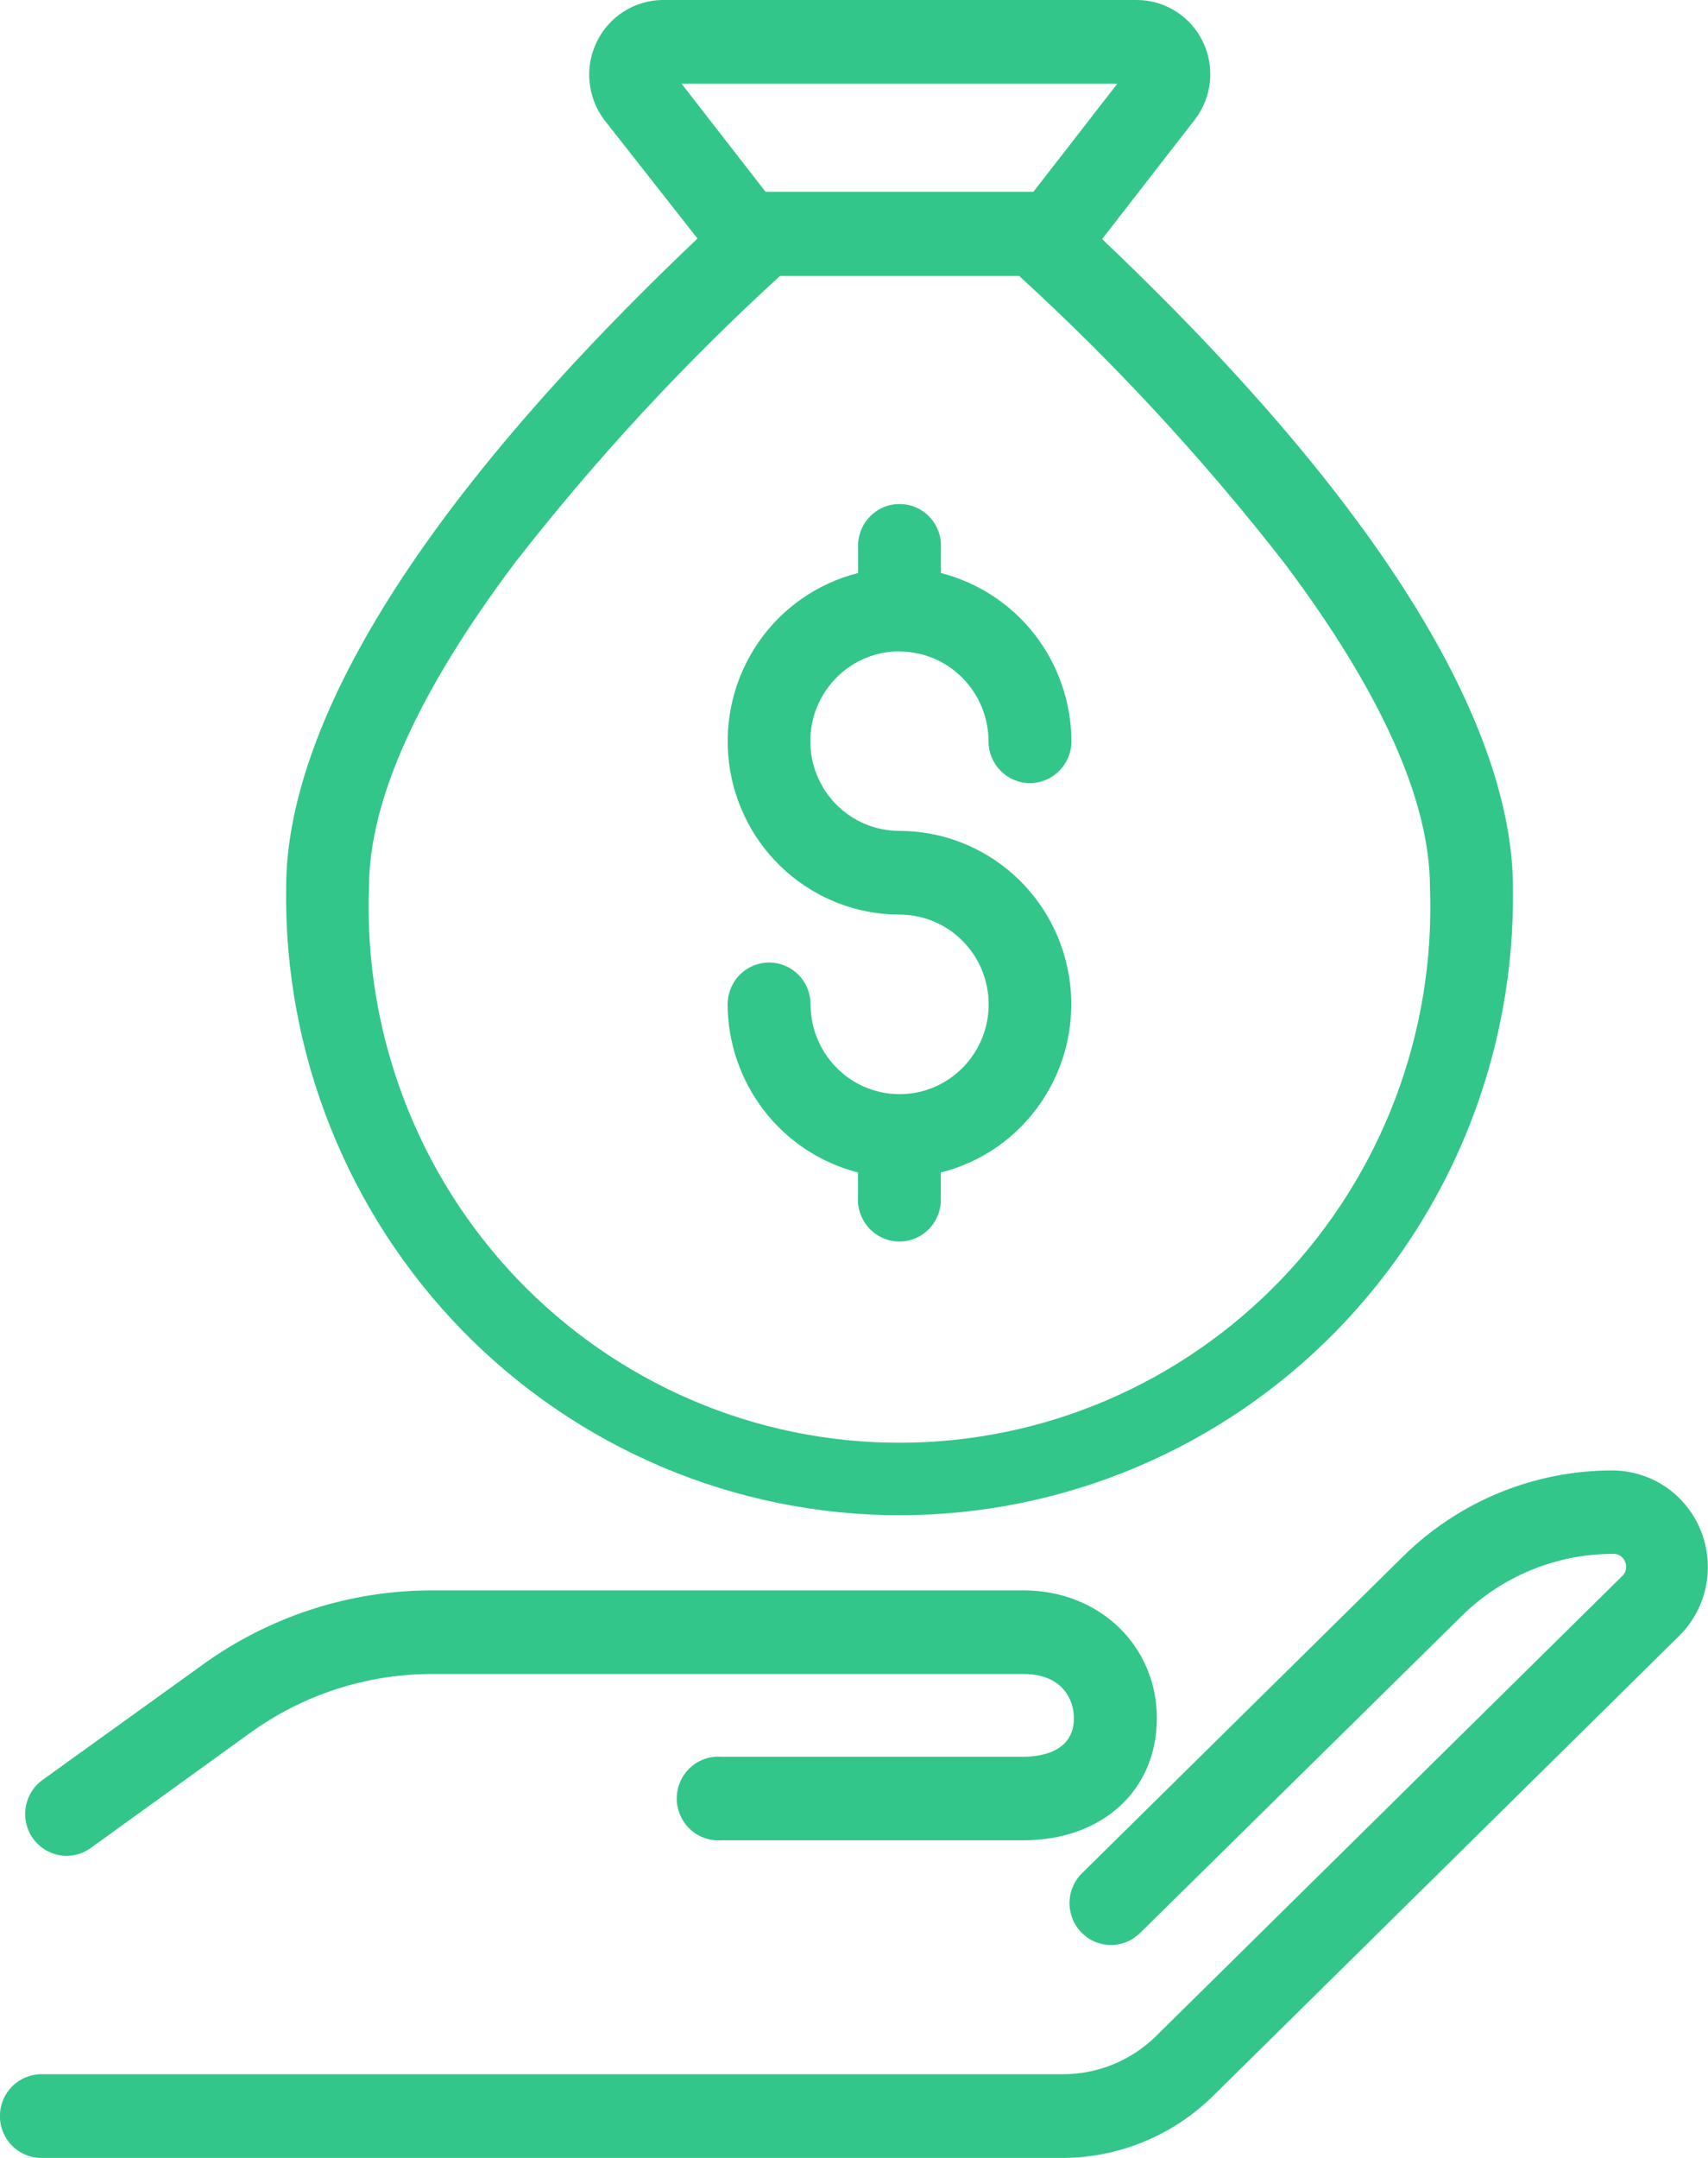 <svg width="19" height="24" viewBox="0 0 19 24" fill="none" xmlns="http://www.w3.org/2000/svg">
<g clip-path="url(#clip0_393_3124)">
<path d="M10.006 7.246C10.268 7.246 10.52 7.351 10.706 7.539C10.891 7.726 10.996 7.979 10.996 8.244C10.996 8.368 11.045 8.486 11.131 8.573C11.218 8.66 11.335 8.71 11.457 8.71C11.58 8.71 11.697 8.66 11.784 8.573C11.87 8.486 11.919 8.368 11.919 8.244C11.917 7.814 11.773 7.397 11.511 7.058C11.248 6.72 10.881 6.479 10.467 6.373V6.096C10.471 6.033 10.461 5.97 10.44 5.911C10.418 5.851 10.385 5.797 10.342 5.751C10.299 5.705 10.247 5.668 10.189 5.643C10.131 5.618 10.069 5.606 10.007 5.606C9.944 5.606 9.882 5.618 9.824 5.643C9.767 5.668 9.715 5.705 9.672 5.751C9.628 5.797 9.595 5.851 9.573 5.911C9.552 5.97 9.542 6.033 9.546 6.096V6.373C9.093 6.487 8.697 6.763 8.432 7.151C8.167 7.539 8.052 8.011 8.109 8.478C8.165 8.945 8.39 9.375 8.739 9.687C9.089 9.999 9.539 10.172 10.006 10.172C10.202 10.172 10.393 10.23 10.556 10.339C10.719 10.449 10.847 10.605 10.922 10.787C10.997 10.97 11.017 11.171 10.979 11.364C10.941 11.558 10.846 11.736 10.708 11.876C10.569 12.016 10.393 12.111 10.201 12.15C10.009 12.188 9.81 12.169 9.629 12.093C9.448 12.018 9.293 11.889 9.184 11.725C9.075 11.561 9.017 11.368 9.017 11.17C9.017 11.047 8.969 10.929 8.882 10.841C8.795 10.754 8.678 10.705 8.556 10.705C8.433 10.705 8.316 10.754 8.229 10.841C8.143 10.929 8.094 11.047 8.094 11.17C8.096 11.6 8.24 12.017 8.502 12.355C8.765 12.694 9.131 12.934 9.544 13.04V13.317C9.541 13.38 9.55 13.443 9.572 13.503C9.594 13.562 9.627 13.616 9.67 13.662C9.713 13.708 9.765 13.745 9.823 13.77C9.88 13.795 9.943 13.808 10.005 13.808C10.068 13.808 10.13 13.795 10.188 13.77C10.245 13.745 10.297 13.708 10.34 13.662C10.383 13.616 10.417 13.562 10.438 13.503C10.46 13.443 10.469 13.38 10.466 13.317V13.04C10.919 12.927 11.316 12.65 11.58 12.262C11.845 11.874 11.96 11.402 11.903 10.935C11.846 10.467 11.622 10.037 11.272 9.725C10.922 9.413 10.471 9.241 10.005 9.241C9.742 9.241 9.49 9.136 9.304 8.949C9.119 8.762 9.014 8.508 9.014 8.243C9.014 7.978 9.119 7.724 9.304 7.537C9.49 7.349 9.742 7.244 10.005 7.244L10.006 7.246Z" fill="#33C68A"/>
<path d="M0.46 24H11.808C12.439 24.002 13.046 23.753 13.497 23.308L18.68 18.193C18.831 18.044 18.934 17.853 18.977 17.644C19.019 17.435 18.999 17.218 18.919 17.021C18.839 16.824 18.703 16.655 18.528 16.536C18.352 16.418 18.145 16.354 17.934 16.354C17.065 16.354 16.23 16.697 15.608 17.31L12.044 20.826C11.999 20.868 11.963 20.919 11.938 20.976C11.912 21.032 11.899 21.094 11.897 21.156C11.896 21.218 11.907 21.279 11.929 21.337C11.952 21.395 11.986 21.448 12.029 21.492C12.072 21.536 12.123 21.572 12.18 21.596C12.237 21.619 12.298 21.632 12.359 21.632C12.421 21.632 12.482 21.619 12.539 21.595C12.595 21.571 12.647 21.535 12.69 21.491L16.26 17.973C16.482 17.753 16.744 17.58 17.032 17.462C17.321 17.343 17.629 17.282 17.941 17.282C17.97 17.28 18 17.288 18.024 17.303C18.049 17.319 18.068 17.343 18.078 17.371C18.09 17.396 18.093 17.425 18.087 17.453C18.082 17.481 18.068 17.506 18.048 17.526L12.865 22.64C12.587 22.916 12.212 23.07 11.822 23.069H0.46C0.338 23.069 0.22 23.118 0.134 23.206C0.047 23.293 -0.001 23.411 -0.001 23.535C-0.001 23.658 0.047 23.776 0.134 23.864C0.22 23.951 0.338 24 0.46 24Z" fill="#33C68A"/>
<path d="M0.741 20.64C0.837 20.64 0.93 20.61 1.008 20.554L2.784 19.272C3.374 18.846 4.082 18.617 4.808 18.618H11.387C11.8 18.618 11.946 18.883 11.946 19.11C11.946 19.496 11.555 19.538 11.387 19.538H8.015C7.952 19.534 7.889 19.544 7.83 19.566C7.772 19.587 7.718 19.621 7.672 19.665C7.627 19.708 7.59 19.761 7.566 19.819C7.541 19.877 7.528 19.939 7.528 20.003C7.528 20.066 7.541 20.128 7.566 20.186C7.59 20.244 7.627 20.297 7.672 20.34C7.718 20.384 7.772 20.418 7.83 20.439C7.889 20.461 7.952 20.471 8.015 20.467H11.387C12.26 20.467 12.869 19.913 12.869 19.11C12.869 18.307 12.232 17.688 11.387 17.688H4.808C3.889 17.687 2.994 17.978 2.248 18.519L0.472 19.797C0.392 19.855 0.333 19.936 0.303 20.03C0.272 20.125 0.272 20.226 0.303 20.32C0.333 20.414 0.393 20.496 0.473 20.553C0.553 20.611 0.649 20.642 0.747 20.64H0.741Z" fill="#33C68A"/>
<path d="M3.183 9.873C3.17 10.785 3.337 11.69 3.675 12.536C4.012 13.382 4.512 14.152 5.147 14.802C5.782 15.451 6.539 15.967 7.373 16.319C8.207 16.671 9.102 16.852 10.007 16.852C10.911 16.852 11.806 16.671 12.64 16.319C13.475 15.967 14.231 15.451 14.866 14.802C15.501 14.152 16.002 13.382 16.339 12.536C16.676 11.69 16.843 10.785 16.83 9.873C16.83 8.546 16.023 6.232 12.26 2.659L13.29 1.332C13.384 1.211 13.443 1.065 13.459 0.911C13.475 0.758 13.448 0.602 13.381 0.464C13.314 0.325 13.21 0.208 13.08 0.126C12.95 0.044 12.8 8.64886e-05 12.647 0H7.366C7.214 0.002 7.065 0.047 6.937 0.129C6.808 0.211 6.705 0.328 6.638 0.466C6.571 0.604 6.543 0.758 6.558 0.911C6.573 1.064 6.629 1.21 6.721 1.332L7.759 2.653C3.989 6.232 3.183 8.546 3.183 9.873ZM14.281 6.254C15.361 7.689 15.907 8.905 15.907 9.869C15.937 10.669 15.806 11.467 15.523 12.215C15.24 12.963 14.81 13.646 14.259 14.223C13.708 14.799 13.047 15.258 12.317 15.571C11.586 15.885 10.8 16.046 10.006 16.046C9.212 16.046 8.426 15.885 7.695 15.571C6.965 15.258 6.304 14.799 5.753 14.223C5.202 13.646 4.772 12.963 4.489 12.215C4.206 11.467 4.075 10.669 4.105 9.869C4.105 8.899 4.654 7.689 5.732 6.254C6.623 5.111 7.608 4.045 8.677 3.069H11.337C12.405 4.045 13.39 5.111 14.281 6.254ZM12.429 0.931L11.496 2.133H8.516L7.582 0.931H12.429Z" fill="#33C68A"/>
</g>
<defs>
<clipPath id="clip0_393_3124">
<rect width="19" height="24" fill="white"/>
</clipPath>
</defs>
</svg>
